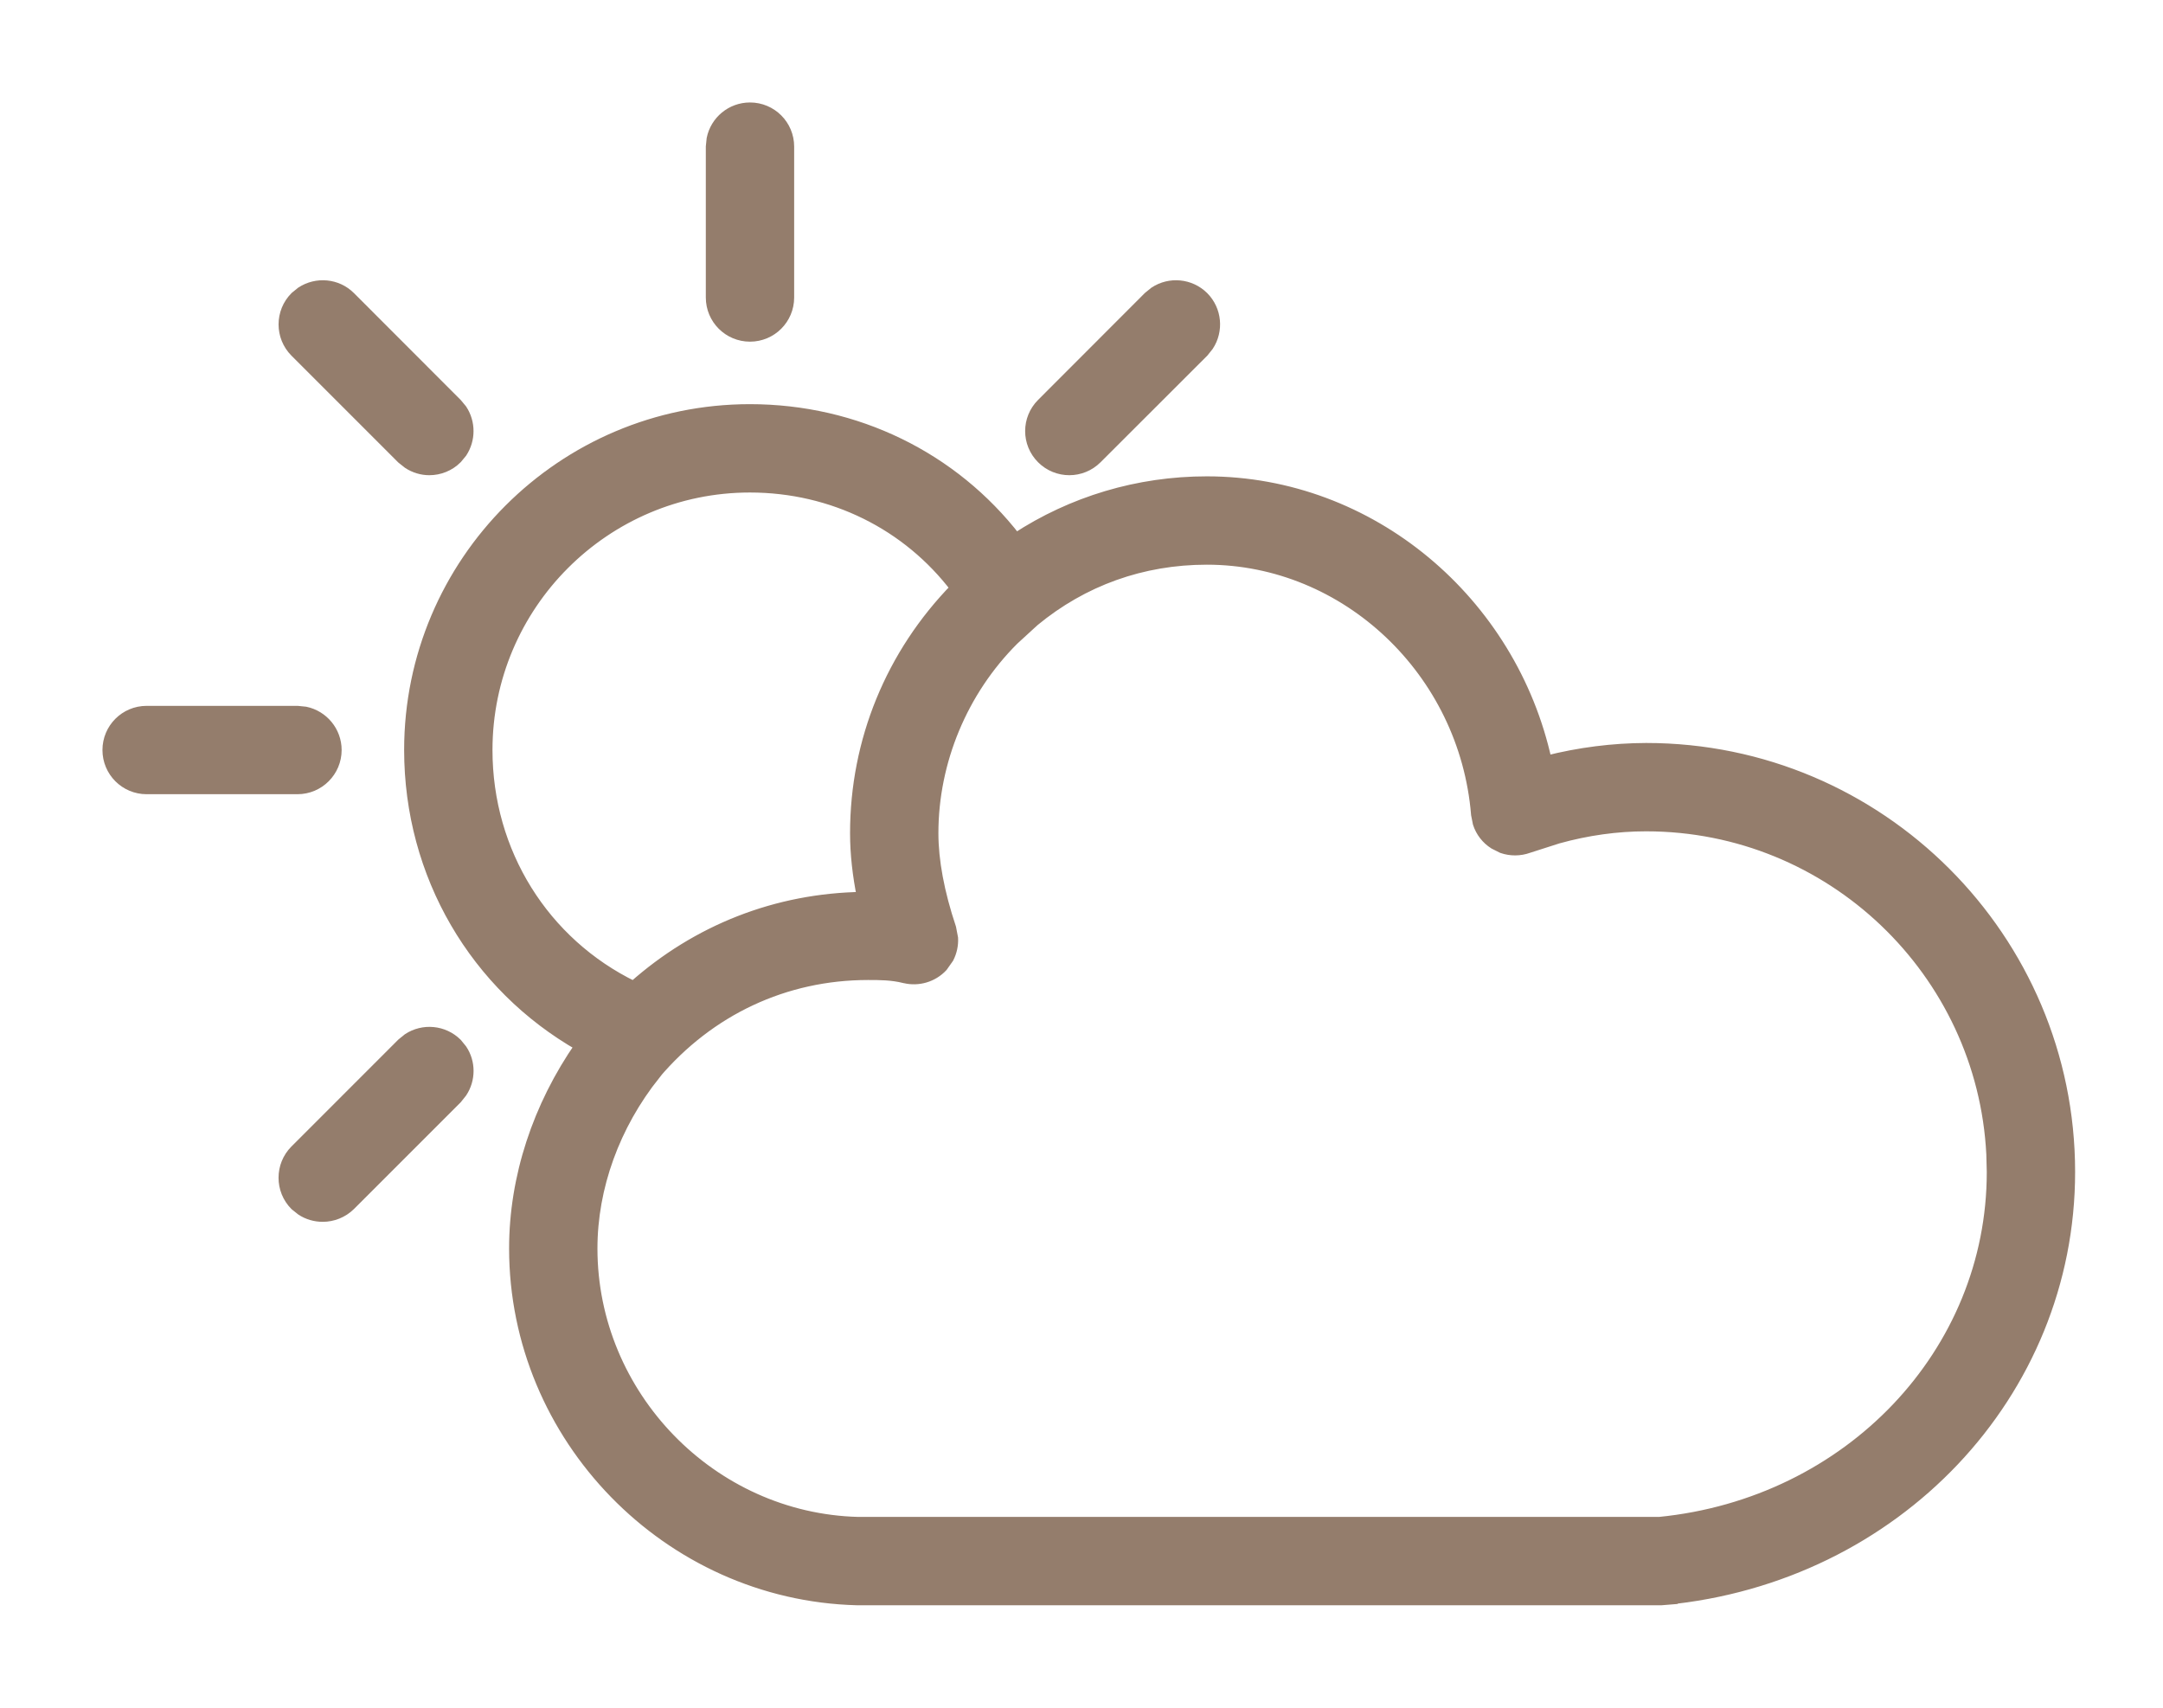 <svg width="19" height="15" viewBox="0 0 19 15" fill="none" xmlns="http://www.w3.org/2000/svg">
<path d="M3.586 9.125C3.717 9.039 3.895 9.053 4.011 9.168L4.054 9.221C4.129 9.333 4.128 9.481 4.054 9.593L4.011 9.647L3.074 10.584C3.008 10.649 2.921 10.682 2.835 10.682C2.77 10.682 2.705 10.664 2.649 10.627L2.595 10.584C2.464 10.452 2.464 10.238 2.595 10.106L3.533 9.168L3.586 9.125Z" fill="#947D6C" stroke="#947D6C" stroke-width="0.1"/>
<path d="M2.613 6.25L2.682 6.257C2.835 6.289 2.951 6.425 2.951 6.588C2.951 6.774 2.8 6.926 2.613 6.926H1.288C1.101 6.926 0.95 6.775 0.95 6.588C0.95 6.401 1.101 6.25 1.288 6.25H2.613Z" fill="#947D6C" stroke="#947D6C" stroke-width="0.1"/>
<path d="M2.649 2.567C2.781 2.481 2.959 2.495 3.074 2.61L4.011 3.548L4.054 3.6C4.128 3.713 4.128 3.86 4.054 3.973L4.011 4.025C3.945 4.091 3.858 4.124 3.771 4.124C3.707 4.124 3.642 4.105 3.586 4.068L3.532 4.025L2.596 3.089C2.464 2.957 2.464 2.742 2.596 2.61L2.649 2.567Z" fill="#947D6C" stroke="#947D6C" stroke-width="0.1"/>
<path d="M6.588 0.95C6.775 0.95 6.926 1.101 6.926 1.288V2.613C6.926 2.8 6.775 2.951 6.588 2.951C6.401 2.951 6.25 2.8 6.25 2.613V1.288L6.257 1.22C6.288 1.066 6.425 0.95 6.588 0.95Z" fill="#947D6C" stroke="#947D6C" stroke-width="0.1"/>
<path d="M10.144 2.567C10.275 2.481 10.453 2.495 10.569 2.61C10.684 2.726 10.698 2.904 10.612 3.035L10.569 3.089L9.632 4.025C9.566 4.091 9.479 4.124 9.393 4.124C9.307 4.124 9.22 4.091 9.154 4.025C9.022 3.893 9.022 3.68 9.154 3.548L10.091 2.61L10.144 2.567Z" fill="#947D6C" stroke="#947D6C" stroke-width="0.1"/>
<path d="M6.587 3.6C7.519 3.6 8.371 4.019 8.923 4.733C9.419 4.408 9.997 4.234 10.601 4.234C12.04 4.234 13.277 5.284 13.582 6.688C13.874 6.614 14.168 6.577 14.46 6.576C16.511 6.576 18.178 8.244 18.178 10.294C18.178 12.242 16.65 13.853 14.627 14.047L14.628 14.048C14.617 14.049 14.606 14.05 14.595 14.05H7.528C5.867 14.007 4.522 12.624 4.522 10.966C4.522 10.343 4.728 9.719 5.1 9.185C4.177 8.66 3.6 7.684 3.6 6.587C3.6 4.94 4.94 3.6 6.587 3.6ZM10.601 4.91C10.033 4.91 9.512 5.097 9.081 5.453L8.901 5.618C8.451 6.067 8.193 6.687 8.193 7.318C8.193 7.56 8.245 7.841 8.349 8.152L8.366 8.241C8.369 8.3 8.356 8.36 8.329 8.413L8.276 8.488C8.192 8.578 8.066 8.615 7.947 8.586H7.946C7.833 8.558 7.73 8.558 7.625 8.558C6.895 8.558 6.23 8.869 5.751 9.435L5.752 9.436C5.396 9.882 5.198 10.427 5.198 10.966C5.198 12.26 6.248 13.341 7.538 13.374H14.576C16.247 13.208 17.503 11.884 17.502 10.294L17.498 10.138C17.417 8.533 16.085 7.252 14.46 7.252C14.203 7.252 13.943 7.288 13.684 7.36L13.425 7.443C13.351 7.47 13.27 7.47 13.197 7.445L13.127 7.41C13.06 7.368 13.011 7.304 12.987 7.23L12.972 7.154C12.869 5.895 11.826 4.91 10.601 4.91ZM6.587 4.276C5.313 4.276 4.276 5.314 4.276 6.588C4.276 7.489 4.776 8.284 5.565 8.668C6.125 8.17 6.822 7.895 7.578 7.884C7.538 7.686 7.517 7.499 7.517 7.318C7.517 6.509 7.83 5.746 8.398 5.165C7.974 4.607 7.315 4.276 6.587 4.276Z" fill="#947D6C" stroke="#947D6C" stroke-width="0.1"/>
</svg>
